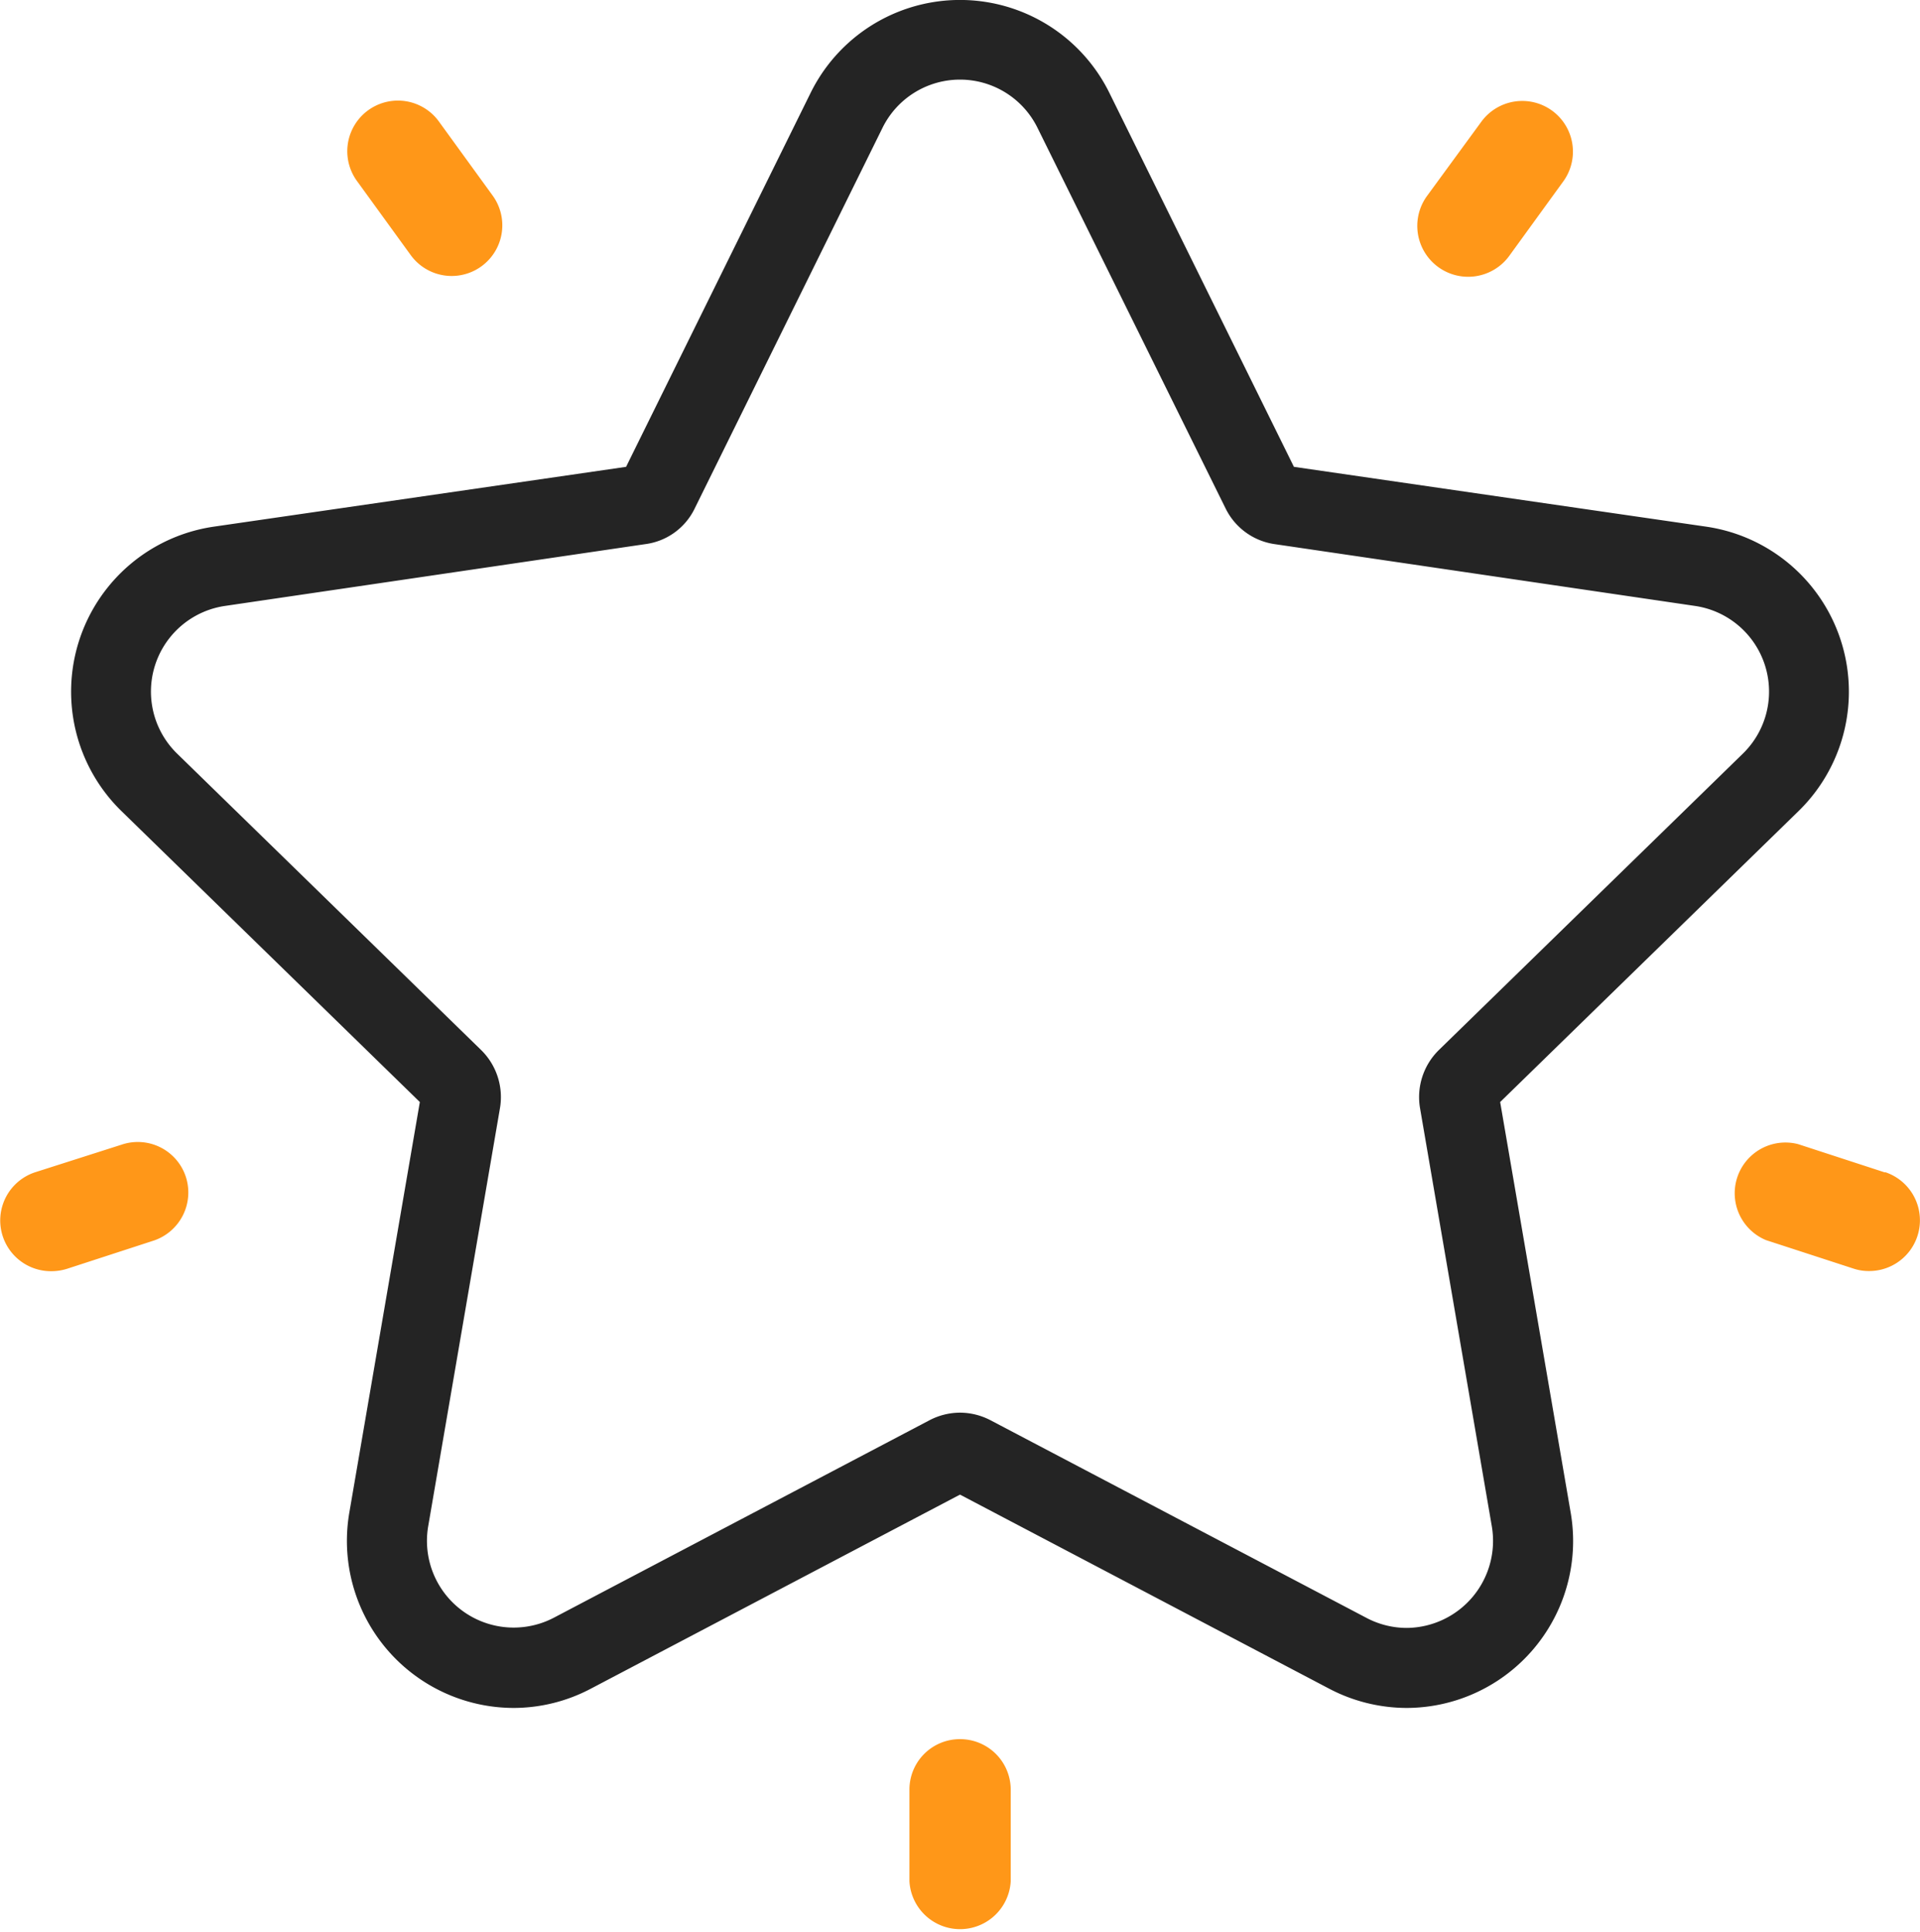 <svg xmlns="http://www.w3.org/2000/svg" viewBox="0 0 120 120.71"><defs><style>.cls-1{fill:#242424;}.cls-2{fill:#ff9718;}</style></defs><title>ic_reviews</title><g id="Layer_2" data-name="Layer 2"><g id="Layer_1-2" data-name="Layer 1"><path class="cls-1" d="M32.09,106.72A10.44,10.44,0,0,1,21.83,94.53l4.41-25.67L7.58,50.67a10.42,10.42,0,0,1,5.77-17.76l25.78-3.74L50.66,5.81a10.41,10.41,0,0,1,18.68,0L80.87,29.17l25.78,3.74a10.42,10.42,0,0,1,5.77,17.76h0L93.76,68.86l4.41,25.67a10.43,10.43,0,0,1-10.26,12.19h0a10.46,10.46,0,0,1-4.85-1.21L60,93.39,36.94,105.51A10.37,10.37,0,0,1,32.09,106.72ZM60,88.27a4.14,4.14,0,0,1,1.9.47l23.48,12.34a5.4,5.4,0,0,0,2.53.64h0a5.44,5.44,0,0,0,5.33-6.34L88.75,69.23a4.12,4.12,0,0,1,1.18-3.62l19-18.52a5.41,5.41,0,0,0-3-9.23L79.67,34a4.06,4.06,0,0,1-3.07-2.23L64.85,8a5.4,5.4,0,0,0-9.7,0L43.4,31.81A4,4,0,0,1,40.33,34L14.07,37.86a5.41,5.41,0,0,0-3,9.23l19,18.52a4.12,4.12,0,0,1,1.18,3.62L26.76,95.38a5.42,5.42,0,0,0,7.86,5.7L58.1,88.74A4.14,4.14,0,0,1,60,88.27Zm50.67-39.39h0Z"/><path class="cls-2" d="M97,6.91a3.17,3.17,0,0,0-4.42.7L89.2,12.23A3.17,3.17,0,0,0,94.32,16l3.36-4.63A3.17,3.17,0,0,0,97,6.91Z"/><path class="cls-2" d="M30.79,12.22,27.43,7.59a3.16,3.16,0,1,0-5.12,3.72l3.36,4.63a3.16,3.16,0,1,0,5.12-3.72Z"/><path class="cls-2" d="M11.61,73.52a3.16,3.16,0,0,0-4-2L2.19,73.25a3.17,3.17,0,0,0,1,6.18,3.27,3.27,0,0,0,1-.15l5.44-1.77A3.17,3.17,0,0,0,11.61,73.52Z"/><path class="cls-2" d="M60,108.67a3.15,3.15,0,0,0-3.16,3.16v5.72a3.17,3.17,0,0,0,6.33,0v-5.72A3.16,3.16,0,0,0,60,108.67Z"/><path class="cls-2" d="M117.81,73.26l-5.43-1.77a3.17,3.17,0,0,0-2,6l5.44,1.77a3,3,0,0,0,1,.16,3.17,3.17,0,0,0,1-6.18Z"/></g></g></svg>